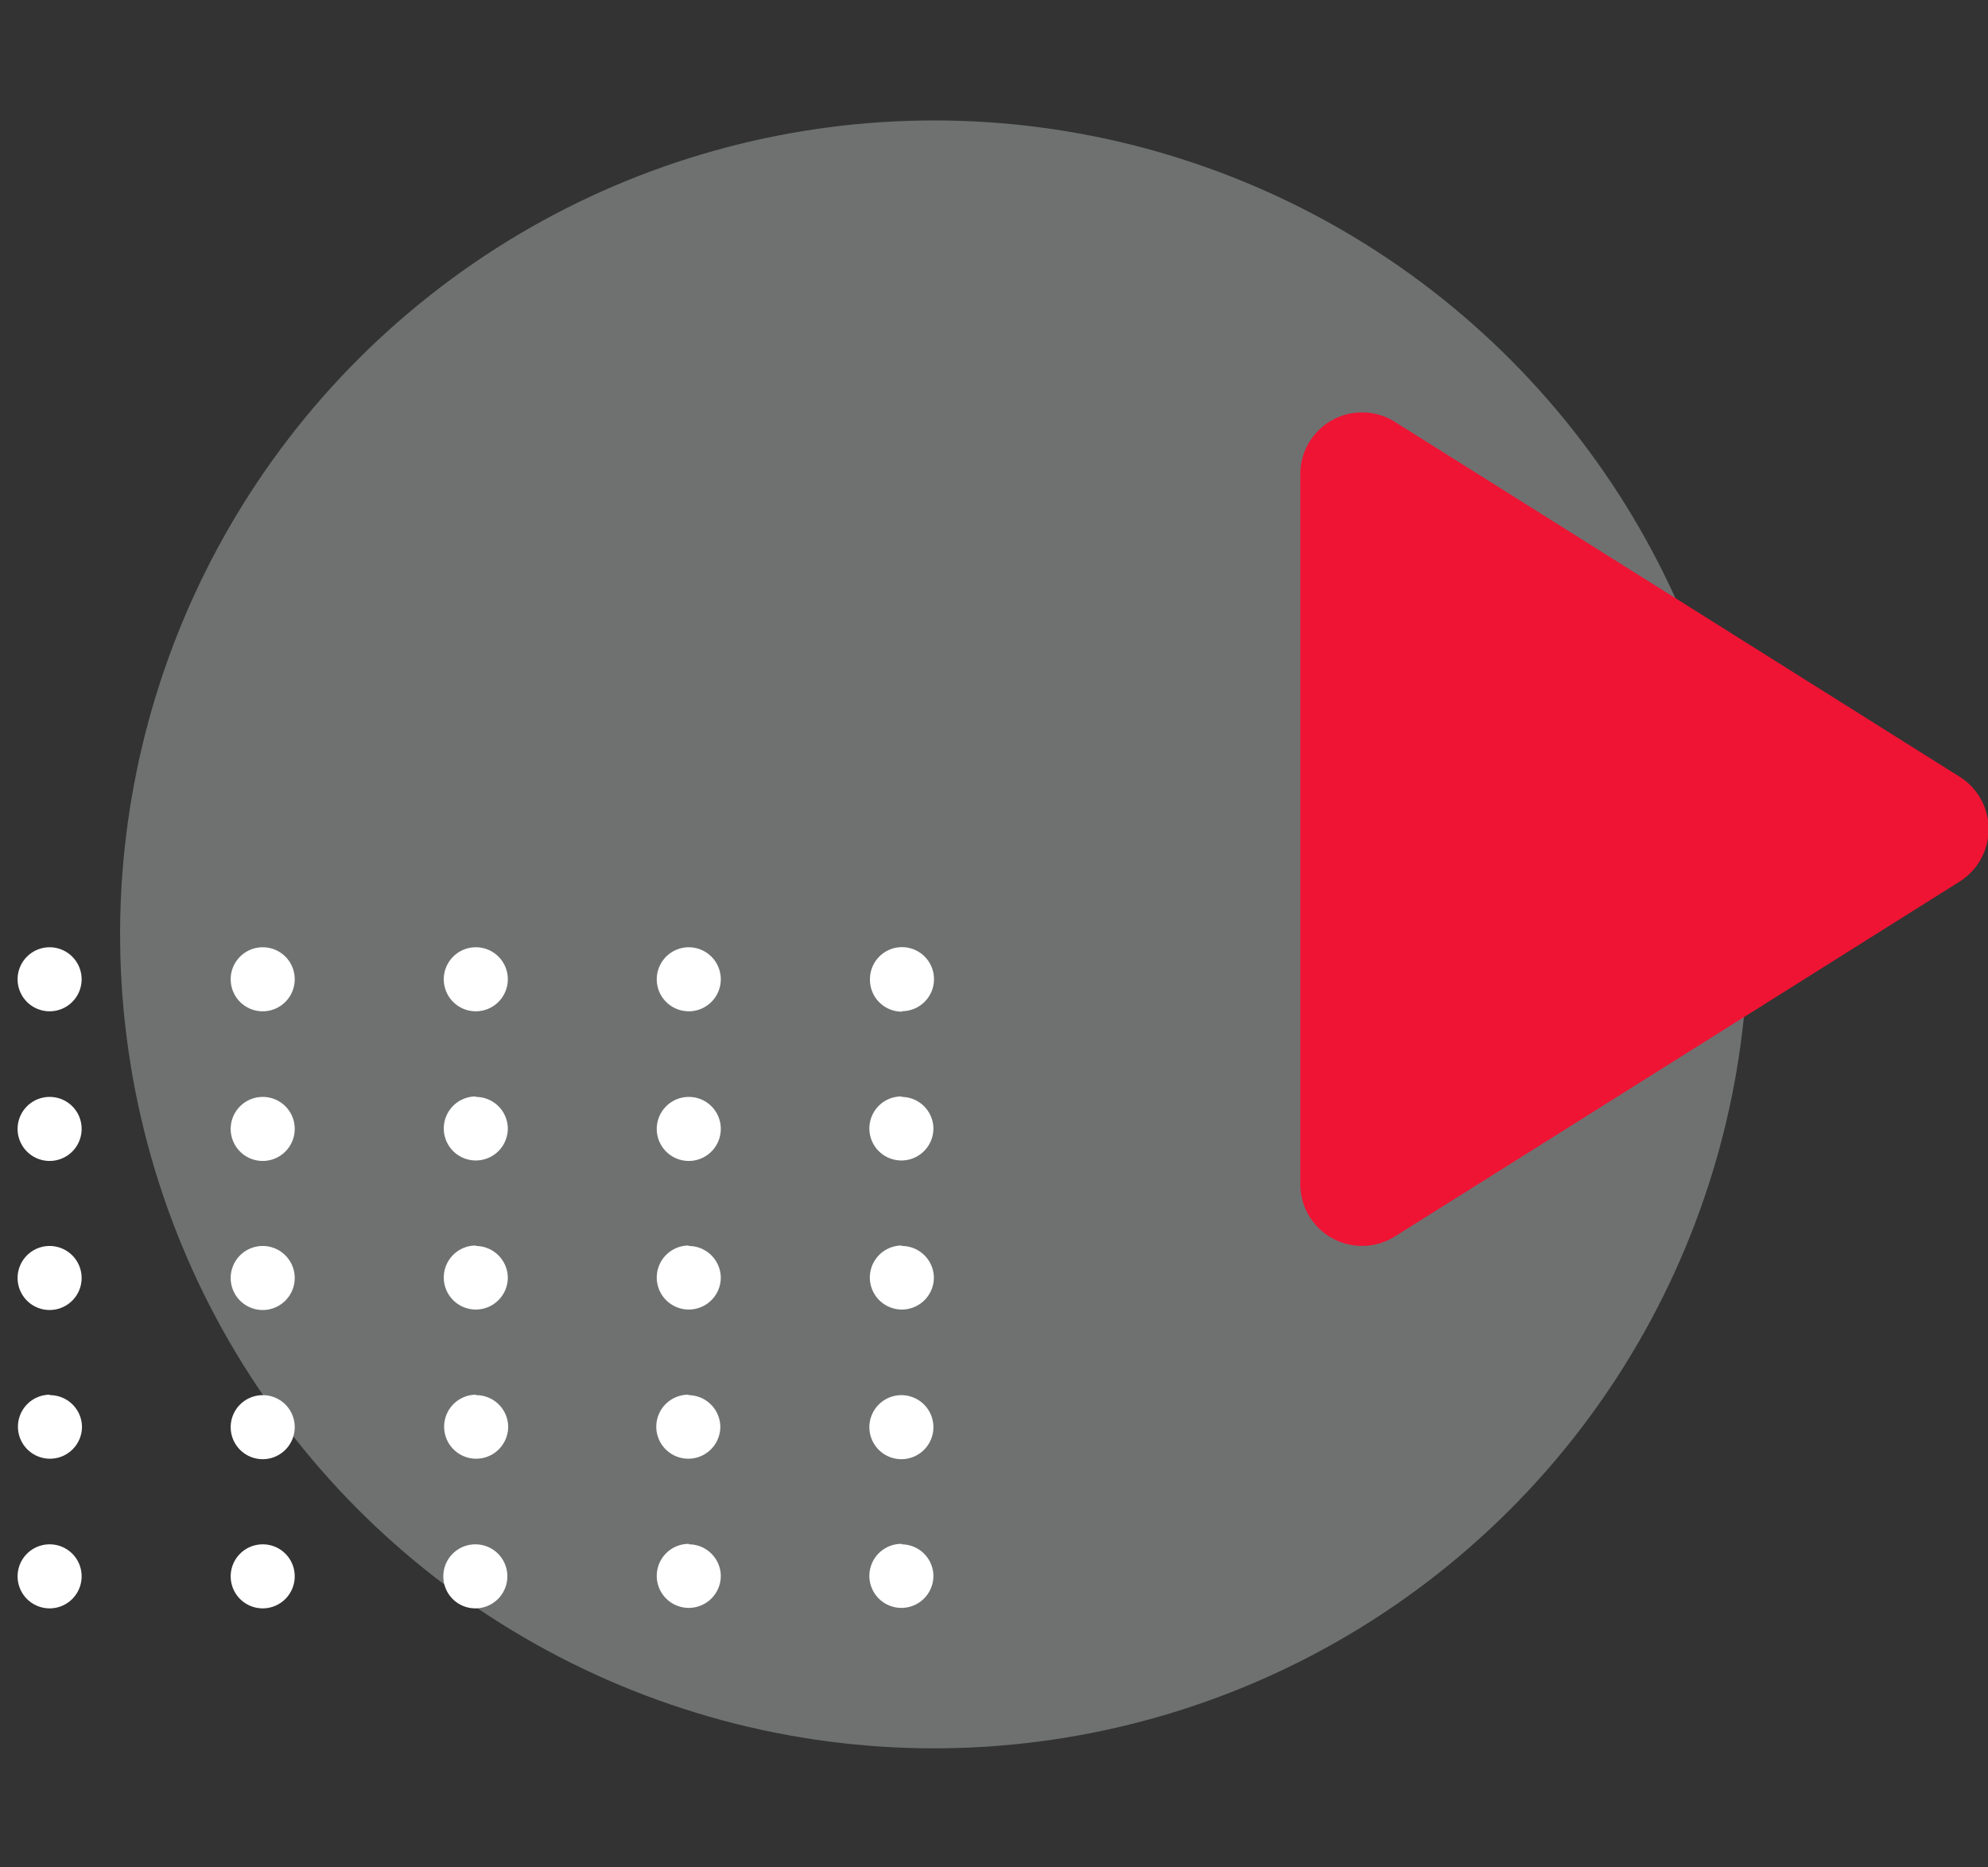 <?xml version="1.0" encoding="UTF-8" standalone="no"?><svg xmlns="http://www.w3.org/2000/svg" xmlns:xlink="http://www.w3.org/1999/xlink" data-name="Layer 1" fill="#000000" height="158.1" preserveAspectRatio="xMidYMid meet" version="1" viewBox="-1.5 -10.2 168.3 158.1" width="168.3" zoomAndPan="magnify"><rect x="-1.5" y="-10.2" width="168.3" height="158.1" fill="#333333" stroke="none"/><g id="change1_1"><circle cx="77.58" cy="68.91" fill="#6f7171" r="68.91" transform="rotate(-9.22 77.576 68.917)"/></g><g id="change2_1"><path d="M20.74,95.29A2.71,2.71,0,1,0,23.45,98,2.71,2.71,0,0,0,20.74,95.29Zm0-12.62a2.71,2.71,0,1,0,2.71,2.7A2.7,2.7,0,0,0,20.74,82.67Zm0,37.88a2.71,2.71,0,1,0,2.71,2.7A2.7,2.7,0,0,0,20.74,120.55Zm0-12.63a2.71,2.71,0,1,0,2.71,2.71A2.7,2.7,0,0,0,20.74,107.92Zm18,12.63a2.71,2.71,0,1,0,2.71,2.7A2.7,2.7,0,0,0,38.78,120.55ZM20.74,70a2.71,2.71,0,1,0,2.71,2.71A2.7,2.7,0,0,0,20.74,70Zm-18,37.88a2.71,2.71,0,1,0,2.7,2.71A2.71,2.71,0,0,0,2.71,107.92Zm36.07,0a2.71,2.71,0,1,0,2.71,2.71A2.7,2.7,0,0,0,38.78,107.92ZM2.71,70a2.71,2.71,0,1,0,2.7,2.71A2.71,2.71,0,0,0,2.71,70Zm72.15,5.41a2.71,2.71,0,1,0-2.71-2.7A2.7,2.7,0,0,0,74.86,75.45ZM2.71,95.29A2.71,2.71,0,1,0,5.41,98,2.71,2.71,0,0,0,2.71,95.29Zm0-12.62a2.71,2.71,0,1,0,2.7,2.7A2.7,2.7,0,0,0,2.71,82.67Zm0,37.88a2.71,2.71,0,1,0,2.7,2.7A2.7,2.7,0,0,0,2.71,120.55ZM56.82,82.67a2.71,2.71,0,1,0,2.7,2.7A2.7,2.7,0,0,0,56.82,82.67Zm18,25.25a2.71,2.71,0,1,0,2.7,2.71A2.71,2.71,0,0,0,74.86,107.92ZM56.82,70a2.71,2.71,0,1,0,2.7,2.71A2.71,2.71,0,0,0,56.82,70Zm18,50.51a2.71,2.71,0,1,0,2.7,2.7A2.7,2.7,0,0,0,74.86,120.55Zm0-37.88a2.71,2.71,0,1,0,2.7,2.7A2.7,2.7,0,0,0,74.86,82.67Zm0,12.62A2.71,2.71,0,1,0,77.56,98,2.71,2.71,0,0,0,74.86,95.29Zm-18,25.26a2.71,2.71,0,1,0,2.7,2.7A2.7,2.7,0,0,0,56.82,120.55ZM38.78,70a2.71,2.71,0,1,0,2.71,2.71A2.7,2.7,0,0,0,38.78,70Zm0,12.63a2.71,2.71,0,1,0,2.71,2.7A2.7,2.7,0,0,0,38.78,82.67Zm18,25.25a2.71,2.71,0,1,0,2.7,2.71A2.71,2.71,0,0,0,56.82,107.92Zm-18-12.63A2.71,2.71,0,1,0,41.49,98,2.71,2.71,0,0,0,38.78,95.29Zm18,0A2.71,2.71,0,1,0,59.52,98,2.71,2.71,0,0,0,56.82,95.29Z" fill="#ffffff"/></g><g id="change3_1"><path d="M164.41,55.57,116.58,25.51a5.23,5.23,0,0,0-8,4.43V90.06a5.23,5.23,0,0,0,8,4.43l47.83-30.06A5.24,5.24,0,0,0,164.41,55.57Z" fill="#ef1434"/></g></svg>
